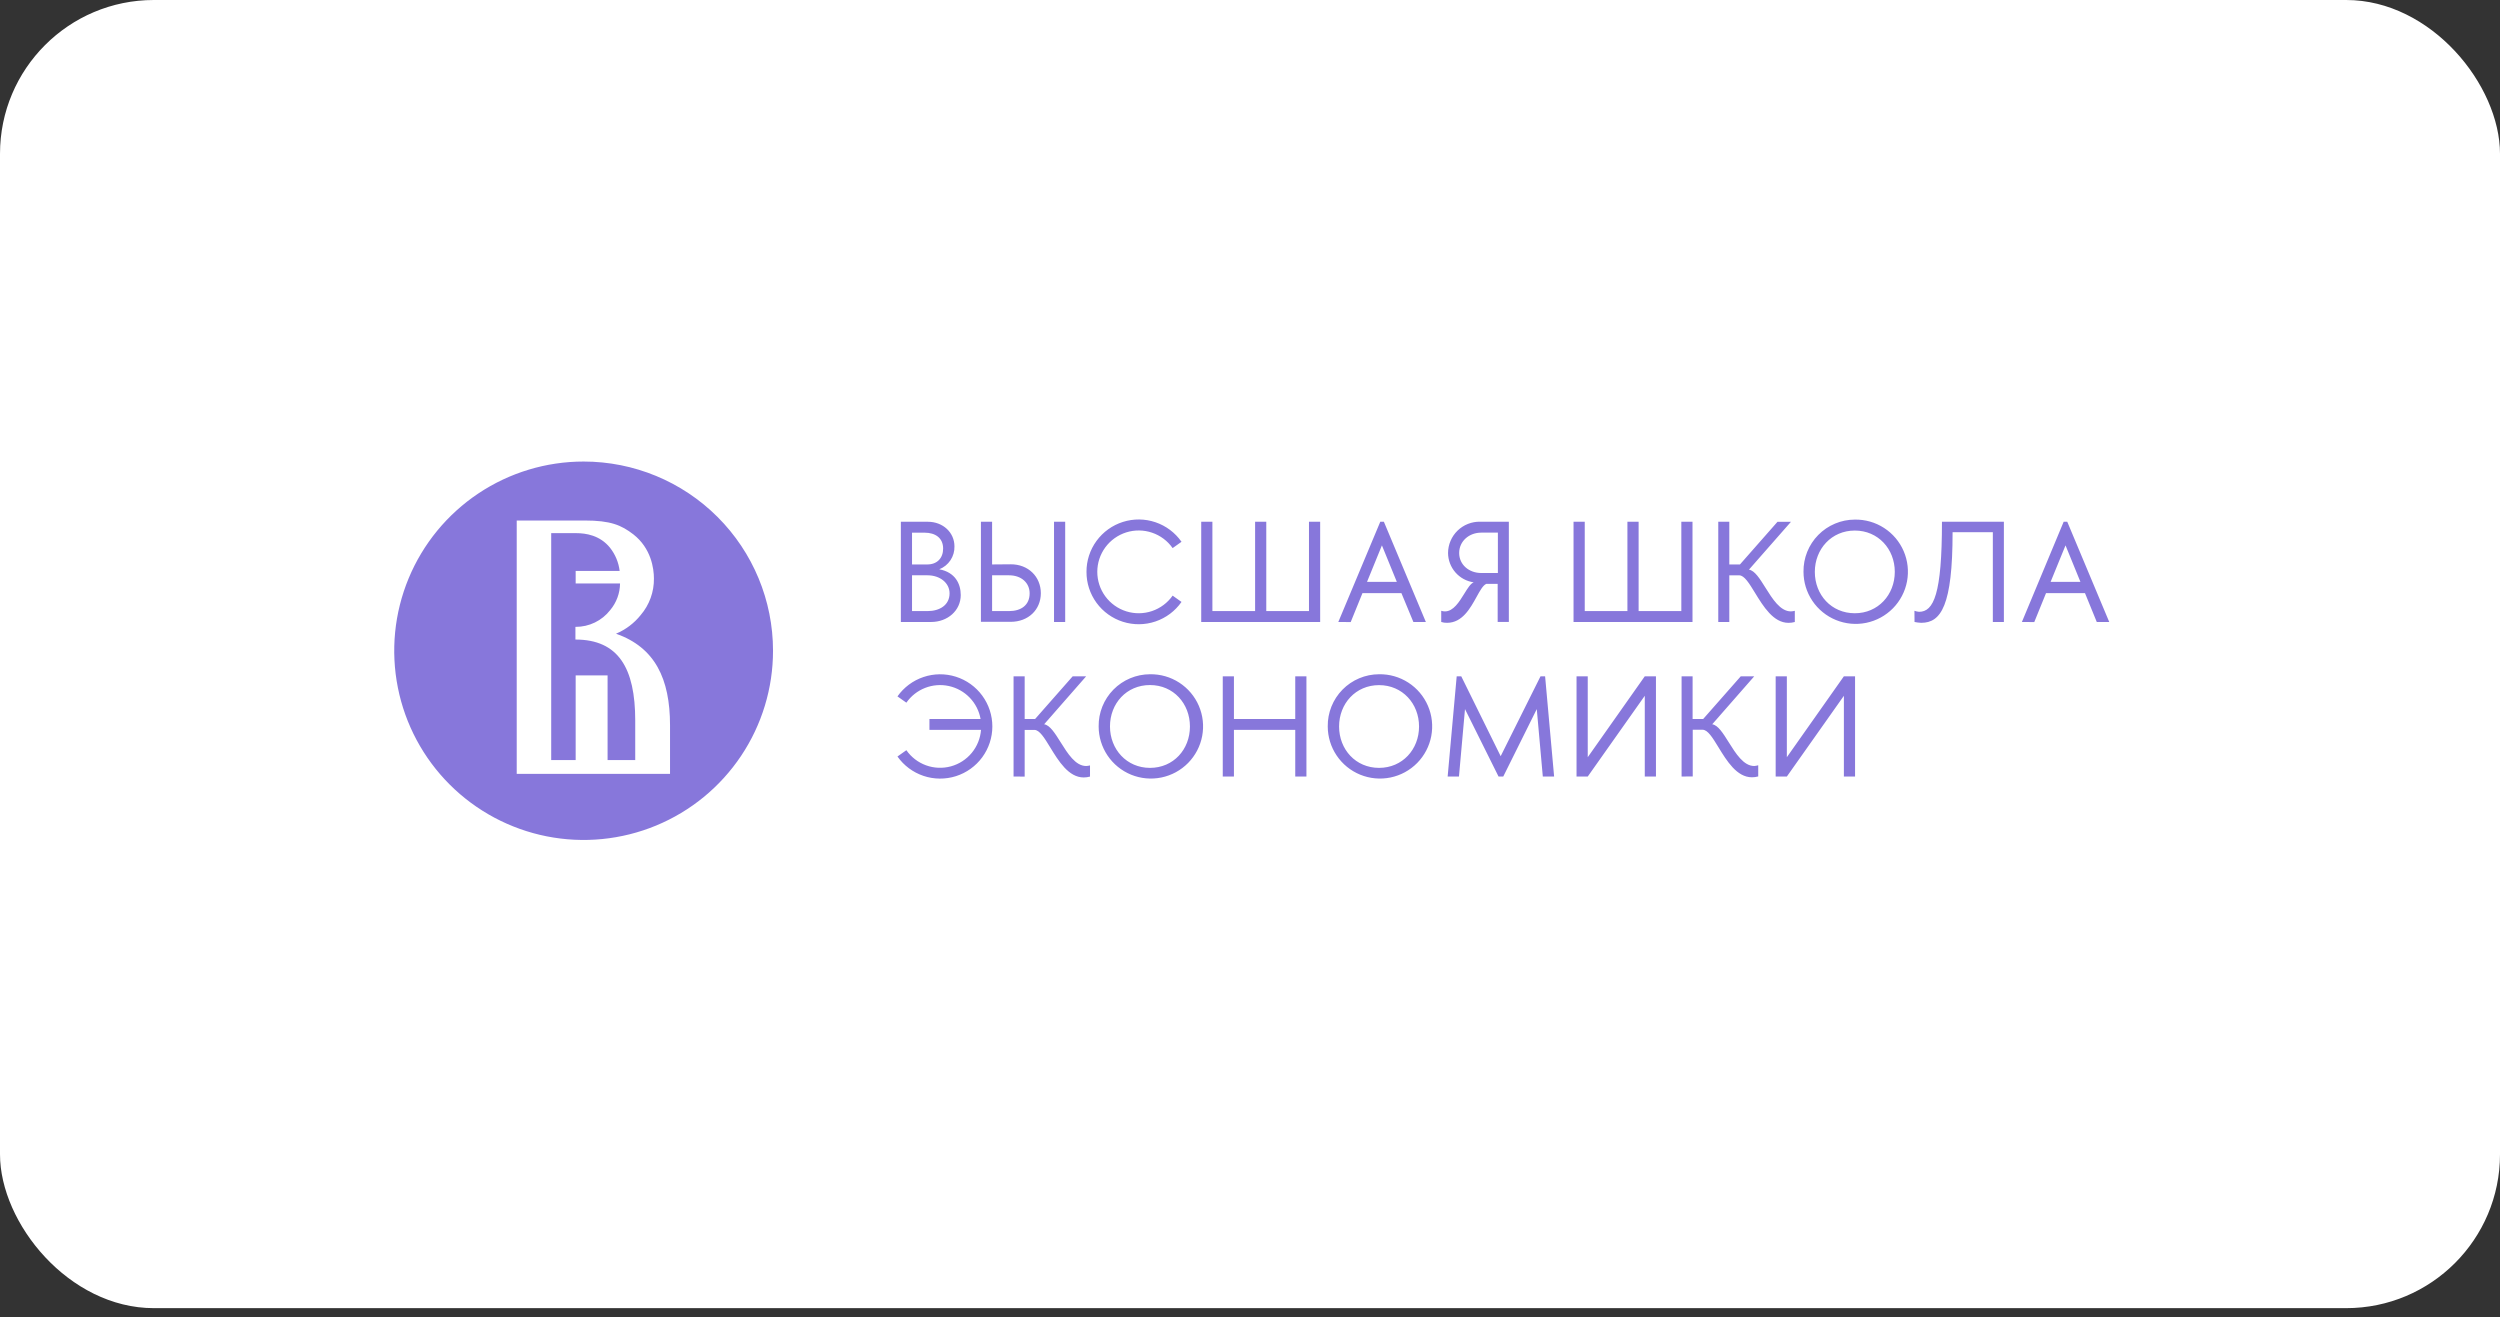 <?xml version="1.0" encoding="UTF-8"?> <svg xmlns="http://www.w3.org/2000/svg" width="260" height="137" viewBox="0 0 260 137" fill="none"><rect x="0" y="0" width="260" height="137" fill="#333333" stroke="none"/> <rect width="260" height="136.047" rx="16" fill="white"></rect> <g clip-path="url(#clip0_662_3556)"> <path fill-rule="evenodd" clip-rule="evenodd" d="M53.739 80.483H69.683V75.427C69.683 70.588 68.122 67.334 64.066 65.904C65.072 65.482 65.955 64.814 66.635 63.962C67.538 62.905 68.027 61.555 68.008 60.165C68.008 59.118 67.718 57.021 65.874 55.578C64.615 54.605 63.488 54.133 60.814 54.133H53.739V80.483ZM49.754 51.316C52.993 49.154 56.801 48 60.697 48C65.921 48 70.931 50.073 74.625 53.764C78.319 57.454 80.394 62.459 80.394 67.678C80.394 71.57 79.239 75.375 77.074 78.611C74.91 81.847 71.834 84.369 68.235 85.858C64.635 87.348 60.675 87.737 56.854 86.978C53.033 86.219 49.524 84.345 46.769 81.593C44.014 78.841 42.139 75.334 41.379 71.517C40.618 67.7 41.008 63.743 42.499 60.148C43.99 56.552 46.515 53.479 49.754 51.316ZM59.844 65.194V66.512H59.836C64.319 66.512 66.064 69.487 66.064 74.936V79.046H63.189V70.239H59.869V79.046H57.325V55.448H59.937C60.914 55.448 62.397 55.665 63.444 56.967C63.993 57.664 64.339 58.498 64.444 59.378H59.869V60.678H64.484C64.475 61.693 64.112 62.675 63.458 63.452C63.033 63.998 62.489 64.438 61.866 64.74C61.244 65.042 60.561 65.197 59.869 65.194H59.844ZM96.461 63.553C97.726 63.553 98.755 62.929 98.755 61.708C98.755 60.623 97.756 59.831 96.461 59.831H94.851V63.553H96.461ZM94.851 58.703H96.431C97.46 58.703 98.085 58.047 98.085 57.048C98.085 55.963 97.294 55.397 96.149 55.397H94.851V58.703ZM93.689 64.689V54.263H96.491C98.071 54.263 99.263 55.38 99.263 56.823C99.277 57.334 99.133 57.838 98.85 58.264C98.567 58.69 98.159 59.019 97.683 59.205C99.352 59.519 99.917 60.724 99.917 61.885C99.917 63.493 98.56 64.686 96.833 64.686L93.689 64.689ZM110.78 54.263H109.618V64.686H110.78V54.263ZM103.178 59.831H104.937C106.232 59.831 107.082 60.623 107.082 61.708C107.082 62.929 106.202 63.553 104.937 63.553H103.178V59.831ZM105.1 64.67C106.947 64.67 108.244 63.416 108.247 61.691C108.244 59.981 106.947 58.673 105.1 58.687L103.178 58.703V54.263H102.016V64.67H105.1ZM112.995 59.473C112.99 58.317 113.355 57.189 114.037 56.255C114.719 55.321 115.682 54.628 116.785 54.279C117.888 53.93 119.075 53.942 120.171 54.314C121.267 54.686 122.215 55.398 122.877 56.346L121.954 57.002C121.429 56.253 120.677 55.69 119.809 55.397C118.942 55.103 118.003 55.093 117.129 55.368C116.256 55.644 115.493 56.19 114.951 56.928C114.41 57.667 114.118 58.558 114.118 59.473C114.118 60.389 114.41 61.28 114.951 62.018C115.493 62.756 116.256 63.303 117.129 63.578C118.003 63.854 118.942 63.844 119.809 63.55C120.677 63.256 121.429 62.694 121.954 61.944L122.877 62.601C122.215 63.549 121.267 64.261 120.171 64.632C119.075 65.004 117.888 65.016 116.785 64.667C115.682 64.318 114.719 63.626 114.037 62.691C113.355 61.757 112.99 60.63 112.995 59.473ZM126.089 54.263H124.927V64.686H137.297V54.263H136.134V63.553H131.693V54.263H130.531V63.553H126.089V54.263ZM145.27 60.515L143.72 56.718L142.17 60.515H145.27ZM139.184 64.686L143.549 54.263H143.924L148.289 64.686H146.992L145.748 61.687H141.695L140.473 64.695L139.184 64.686ZM155.78 55.394V59.593H154.05C152.782 59.593 151.754 58.733 151.754 57.509C151.754 56.286 152.782 55.394 154.05 55.394H155.78ZM153.564 62.076C153.923 61.425 154.228 60.872 154.572 60.724H155.758V64.681H156.92V54.257H153.934C153.5 54.249 153.069 54.327 152.665 54.487C152.262 54.646 151.894 54.885 151.584 55.187C151.273 55.49 151.026 55.852 150.857 56.251C150.687 56.65 150.599 57.079 150.597 57.512C150.602 58.255 150.875 58.972 151.364 59.532C151.853 60.092 152.527 60.458 153.263 60.563C152.94 60.686 152.631 61.187 152.285 61.746C151.759 62.597 151.148 63.585 150.277 63.585C150.145 63.586 150.013 63.565 149.888 63.523V64.686C150.086 64.749 150.292 64.778 150.499 64.773C152.076 64.773 152.91 63.261 153.564 62.076ZM163.648 54.263H164.813V63.553H169.251V54.263H170.416V63.553H174.858V54.263H176.02V64.686H163.648V54.263ZM178.7 54.263V64.686L179.848 64.689V59.834H180.877C181.409 59.834 181.918 60.667 182.518 61.649C183.38 63.059 184.429 64.776 186.003 64.776C186.224 64.776 186.445 64.747 186.66 64.689V63.525C186.527 63.56 186.392 63.58 186.255 63.585C185.148 63.585 184.339 62.291 183.604 61.115C183.023 60.186 182.489 59.33 181.89 59.245L186.261 54.266H184.86L180.956 58.703H179.848V54.263H178.7ZM192.901 63.778C195.328 63.778 197.058 61.855 197.058 59.473C197.058 57.092 195.323 55.177 192.901 55.177C190.48 55.177 188.742 57.097 188.742 59.479C188.742 61.86 190.458 63.778 192.901 63.778ZM192.901 54.038C193.979 54.019 195.038 54.322 195.943 54.907C196.848 55.492 197.558 56.332 197.983 57.322C198.408 58.311 198.529 59.405 198.33 60.463C198.131 61.521 197.622 62.496 196.866 63.264C196.11 64.032 195.143 64.558 194.087 64.775C193.032 64.992 191.935 64.89 190.938 64.482C189.94 64.075 189.087 63.38 188.486 62.486C187.885 61.592 187.564 60.539 187.564 59.462C187.554 58.755 187.684 58.053 187.948 57.396C188.211 56.739 188.603 56.141 189.099 55.637C189.596 55.132 190.187 54.731 190.84 54.457C191.493 54.182 192.193 54.04 192.901 54.038ZM199.58 63.629C199.417 63.614 199.256 63.578 199.102 63.523L199.111 64.686C199.341 64.735 199.575 64.764 199.811 64.773C201.861 64.773 203.069 63.002 203.069 55.35H207.255V64.686H208.404V54.263H201.964C201.964 61.811 201.1 63.629 199.58 63.629ZM213.263 60.515H216.364L214.814 56.718L213.263 60.515ZM210.277 64.686L214.621 54.263H214.995L219.361 64.686H218.064L216.839 61.687H212.786L211.564 64.695L210.277 64.686ZM96.31 79.594C95.481 79.294 94.766 78.744 94.262 78.02L93.336 78.677C94 79.618 94.948 80.324 96.041 80.692C97.134 81.059 98.316 81.07 99.415 80.722C100.514 80.373 101.474 79.684 102.155 78.755C102.836 77.825 103.204 76.703 103.204 75.551C103.204 74.398 102.836 73.276 102.155 72.347C101.474 71.417 100.514 70.728 99.415 70.38C98.316 70.031 97.134 70.042 96.041 70.41C94.948 70.777 94 71.483 93.336 72.425L94.262 73.078C94.746 72.385 95.424 71.85 96.212 71.542C97 71.234 97.862 71.167 98.688 71.348C99.515 71.53 100.269 71.952 100.855 72.562C101.441 73.171 101.832 73.941 101.98 74.774H96.662V75.905H102.026C101.96 76.783 101.623 77.62 101.062 78.3C100.501 78.979 99.743 79.469 98.892 79.701C98.041 79.932 97.139 79.895 96.31 79.594ZM105.41 80.76V70.336H106.566V74.773H107.652L111.559 70.336H112.96L108.591 75.324C109.19 75.41 109.724 76.264 110.305 77.192C111.04 78.369 111.85 79.664 112.96 79.664C113.095 79.658 113.23 79.638 113.361 79.604V80.765C113.148 80.825 112.927 80.855 112.704 80.855C111.134 80.855 110.083 79.138 109.222 77.727C108.621 76.744 108.111 75.91 107.579 75.91H106.566V80.765L105.41 80.76ZM123.754 75.557C123.754 77.939 122.041 79.859 119.598 79.859C117.176 79.859 115.438 77.933 115.438 75.549C115.438 73.165 117.154 71.245 119.598 71.245C122.041 71.245 123.754 73.176 123.754 75.557ZM122.639 70.991C121.734 70.406 120.675 70.104 119.598 70.122C118.89 70.124 118.189 70.266 117.536 70.541C116.884 70.815 116.292 71.216 115.795 71.721C115.299 72.226 114.908 72.823 114.644 73.48C114.38 74.137 114.25 74.839 114.26 75.547C114.26 76.623 114.581 77.676 115.182 78.57C115.783 79.464 116.636 80.159 117.634 80.567C118.631 80.974 119.728 81.076 120.784 80.859C121.84 80.642 122.807 80.117 123.562 79.349C124.318 78.581 124.828 77.606 125.027 76.547C125.226 75.489 125.105 74.395 124.68 73.406C124.255 72.416 123.544 71.576 122.639 70.991ZM128.329 74.774H134.706V70.336H135.869V80.76H134.706V75.907H128.329V80.76H127.167V70.336H128.329V74.774ZM147.581 75.557C147.581 77.939 145.851 79.859 143.421 79.859C140.992 79.859 139.265 77.942 139.265 75.557C139.265 73.173 140.992 71.253 143.421 71.253C145.851 71.253 147.581 73.176 147.581 75.557ZM146.464 70.99C145.558 70.405 144.499 70.103 143.421 70.122C142.713 70.124 142.013 70.266 141.36 70.541C140.708 70.815 140.116 71.217 139.62 71.721C139.124 72.226 138.733 72.824 138.47 73.48C138.206 74.137 138.076 74.839 138.086 75.547C138.087 76.624 138.408 77.676 139.009 78.57C139.609 79.464 140.463 80.159 141.461 80.567C142.459 80.974 143.555 81.076 144.611 80.859C145.667 80.642 146.634 80.116 147.39 79.348C148.145 78.579 148.654 77.604 148.853 76.546C149.052 75.487 148.931 74.393 148.505 73.404C148.08 72.415 147.369 71.574 146.464 70.99ZM151.496 70.336H151.971L156.07 78.644L160.214 70.336H160.691L161.628 80.76H160.452L159.825 73.746L156.339 80.76H155.848L152.359 73.746L151.732 80.76H150.556L151.496 70.336ZM171.057 70.336L165.125 78.75V70.336H163.96V80.76H165.125L171.057 72.362V80.76H172.219V70.336H171.057ZM174.885 80.76V70.336H176.031V74.773H177.133L181.04 70.336H182.44L178.072 75.324C178.671 75.41 179.206 76.265 179.787 77.194C180.523 78.37 181.333 79.664 182.44 79.664C182.581 79.654 182.721 79.629 182.856 79.588V80.749C182.642 80.809 182.421 80.839 182.199 80.838C180.629 80.838 179.58 79.123 178.718 77.713C178.117 76.729 177.606 75.894 177.073 75.894H176.044V80.749L174.885 80.76ZM191.764 70.336L185.832 78.75V70.336H184.67V80.76H185.832L191.764 72.362V80.76H192.926V70.336H191.764Z" fill="#8777DB"></path> </g> <defs> <clipPath id="clip0_662_3556"> <rect width="178.372" height="39.356" fill="white" transform="translate(41 48)"></rect> </clipPath> </defs> </svg> 